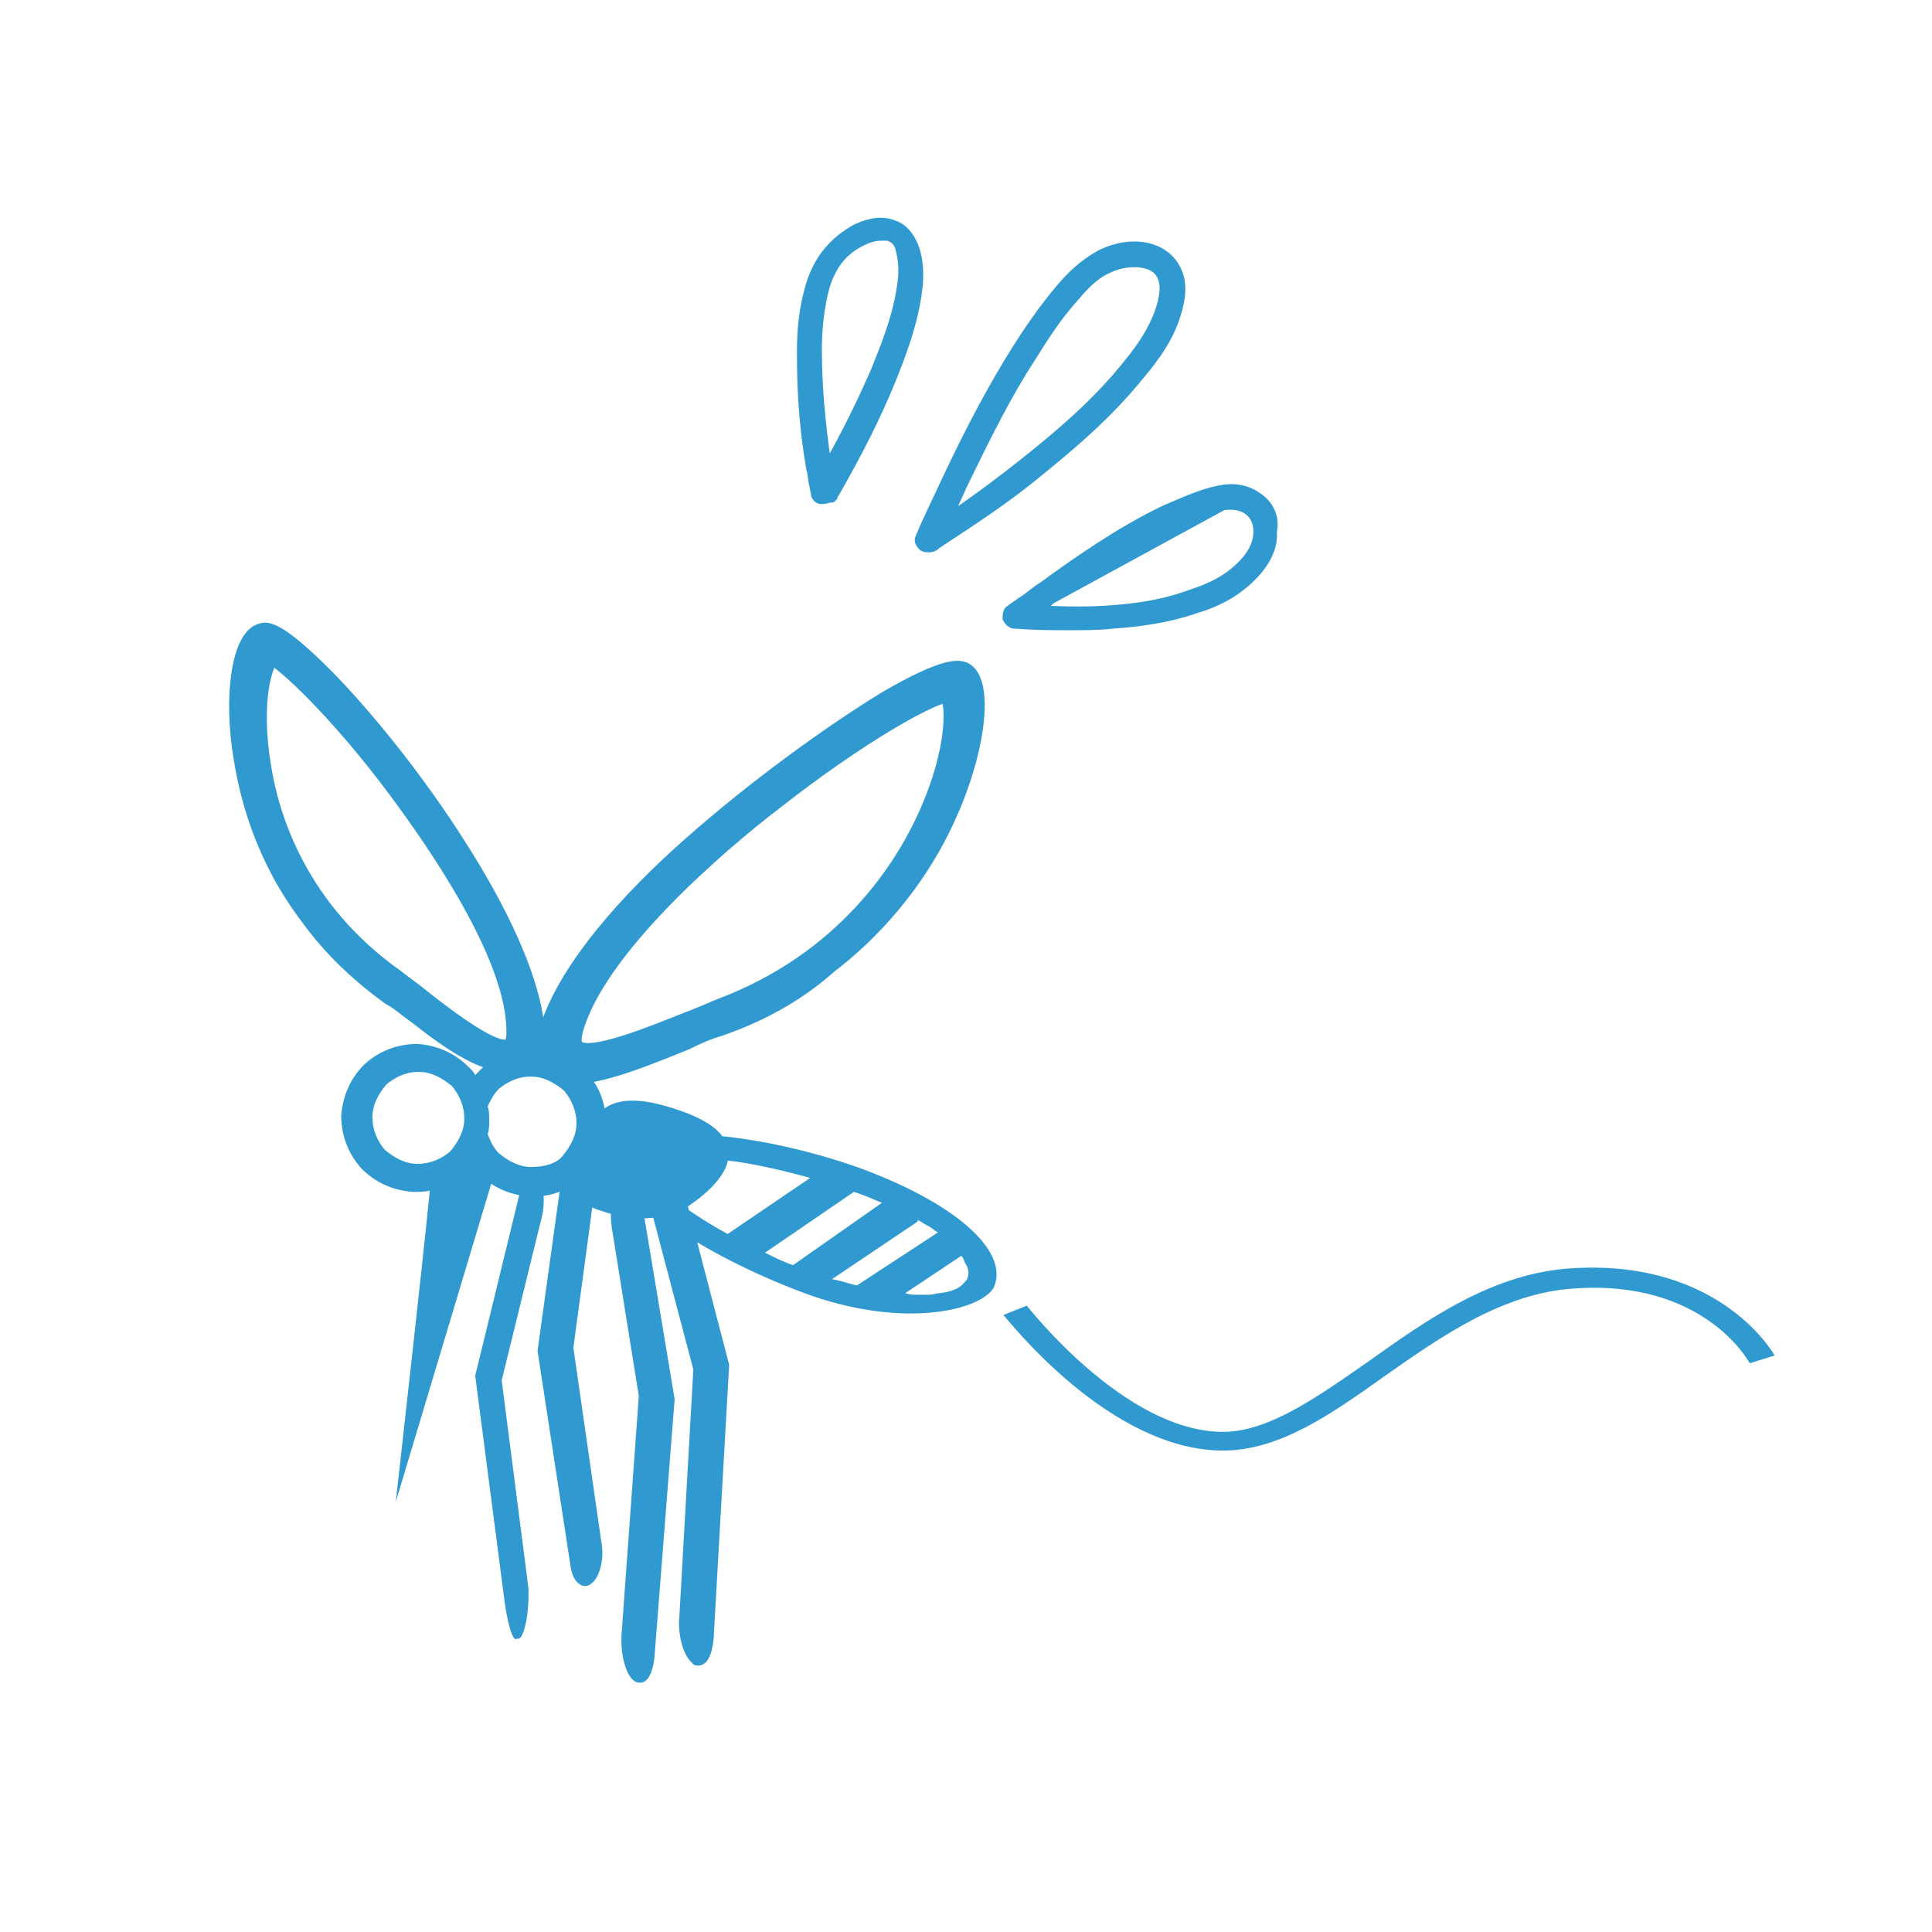 <?xml version="1.0" encoding="utf-8"?>
<!-- Generator: Adobe Illustrator 21.1.0, SVG Export Plug-In . SVG Version: 6.00 Build 0)  -->
<svg version="1.1" id="レイヤー_1" xmlns="http://www.w3.org/2000/svg" xmlns:xlink="http://www.w3.org/1999/xlink" x="0px"
	 y="0px" viewBox="0 0 124 124" style="enable-background:new 0 0 124 124;" xml:space="preserve">
<style type="text/css">
	.st0{fill:none;}
	.st1{fill:#309AD0;}
	.st2{fill:#040000;}
	.st3{fill:#309AD0;stroke:#309AD0;stroke-width:0.5;stroke-miterlimit:10;}
	.st4{fill:none;stroke:#309AD0;stroke-width:2;stroke-linecap:round;stroke-miterlimit:10;}
	.st5{fill:#309AD0;stroke:#309AD0;stroke-width:0.25;stroke-miterlimit:10;}
	.st6{fill:#309AD0;stroke:#309AD0;stroke-miterlimit:10;}
	.st7{fill:#309AD0;stroke:#309AD0;stroke-width:0.75;stroke-linecap:round;stroke-linejoin:round;stroke-miterlimit:10;}
	.st8{fill:#309AD0;stroke:#040000;stroke-width:0.75;stroke-linecap:round;stroke-linejoin:round;stroke-miterlimit:10;}
</style>
<g>
	<path class="st0" d="M45.8,74.4c-2.8-0.2-3.9,0.2-4,0.6c-0.2,0.7,1.8,2.5,5.1,4.3l5.3-3.6C49.9,75,47.7,74.6,45.8,74.4z"/>
	<path class="st0" d="M54.8,76.5l-5.7,3.9c0.6,0.3,1.2,0.5,1.8,0.8l5.8-4C56.1,77,55.5,76.7,54.8,76.5z"/>
	<path class="st0" d="M58.9,78.3L58.9,78.3l-5.4,3.8c0.5,0.2,1,0.3,1.5,0.4l5.2-3.4C59.7,78.8,59.3,78.5,58.9,78.3z"/>
	<path class="st0" d="M58.1,83.1c2.3,0.2,3.7-0.2,4-1.1c0.1-0.4,0-0.9-0.3-1.4L58.1,83.1z"/>
	<g>
		<path class="st0" d="M45.8,74.4c-2.8-0.2-3.9,0.2-4,0.6c-0.2,0.7,1.8,2.5,5.1,4.3l5.3-3.6C49.9,75,47.7,74.6,45.8,74.4z"/>
		<path class="st0" d="M54.8,76.5l-5.7,3.9c0.6,0.3,1.2,0.5,1.8,0.8l5.8-4C56.1,77,55.5,76.7,54.8,76.5z"/>
		<path class="st0" d="M58.1,83.1c2.3,0.2,3.7-0.2,4-1.1c0.1-0.4,0-0.9-0.3-1.4L58.1,83.1z"/>
		<path class="st0" d="M59.5,78.7c0.2,0.1,0.4,0.3,0.6,0.4L55,82.5l0,0l5.2-3.4C59.9,78.9,59.7,78.8,59.5,78.7z"/>
		<g>
			<path class="st0" d="M61.9,82.3c-0.3,0.4-0.8,0.6-1.6,0.7C61.1,83,61.7,82.7,61.9,82.3z"/>
			<path class="st0" d="M54.8,76.5l-5.7,3.9c0.6,0.3,1.2,0.5,1.8,0.8l5.8-4C56.1,77,55.5,76.7,54.8,76.5z"/>
			<path class="st0" d="M45.8,74.4c-2.8-0.2-3.9,0.2-4,0.6c-0.2,0.7,1.8,2.5,5.1,4.3l5.3-3.6C49.9,75,47.7,74.6,45.8,74.4z"/>
			<path class="st0" d="M59.5,78.7c-0.2-0.1-0.4-0.3-0.7-0.4l0,0.1l-5.5,3.7c0.5,0.2,1,0.3,1.5,0.4l5.2-3.4
				C59.9,78.9,59.7,78.8,59.5,78.7z"/>
			<path class="st0" d="M59.6,83.2c-0.2,0-0.5,0-0.7,0C59.2,83.2,59.4,83.2,59.6,83.2z"/>
			<polygon class="st0" points="61.8,80.6 59.9,81.9 61.8,80.6 			"/>
			<g>
				<path class="st0" d="M59.5,78.7c-0.2-0.1-0.4-0.3-0.7-0.4l0,0.1l-5.5,3.7c0.5,0.2,1,0.3,1.5,0.4l5.2-3.4
					C59.9,78.9,59.7,78.8,59.5,78.7z"/>
				<path class="st0" d="M54.8,76.5l-5.7,3.9c0.6,0.3,1.2,0.5,1.8,0.8l5.8-4C56.1,77,55.5,76.7,54.8,76.5z"/>
				<path class="st0" d="M45.8,74.4c-2.8-0.2-3.9,0.2-4,0.6c-0.2,0.7,1.8,2.5,5.1,4.3l5.3-3.6C49.9,75,47.7,74.6,45.8,74.4z"/>
				<path class="st0" d="M61.9,82.3c-0.3,0.4-0.8,0.6-1.6,0.7C61.1,83,61.7,82.7,61.9,82.3z"/>
				<path class="st1" d="M55,74.9c-5.4-1.9-13.8-3.3-14.8-0.5s6.6,6.9,12,8.8c6.2,2.1,10.9,0.8,11.6-0.6
					C64.8,80.2,61.1,77.1,55,74.9z M41.7,75c0.1-0.3,1.3-0.8,4-0.6c1.9,0.1,4.1,0.6,6.3,1.2l-5.3,3.6C43.6,77.5,41.5,75.7,41.7,75z
					 M50.9,81.2c-0.6-0.2-1.2-0.5-1.8-0.8l5.7-3.9c0.7,0.2,1.3,0.5,1.8,0.7L50.9,81.2z M53.4,82.1l5.5-3.7l0-0.1
					c0.2,0.1,0.5,0.3,0.7,0.4c0.2,0.1,0.4,0.3,0.6,0.4L55,82.5C54.5,82.4,54,82.2,53.4,82.1z M62.1,82c0,0.1-0.1,0.2-0.2,0.3
					c-0.3,0.4-0.8,0.6-1.6,0.7c-0.2,0-0.4,0.1-0.7,0.1c-0.2,0-0.5,0-0.7,0c-0.3,0-0.5,0-0.8-0.1l1.8-1.2l1.8-1.2
					c0.1,0.1,0.2,0.3,0.2,0.4C62.2,81.4,62.2,81.8,62.1,82z"/>
			</g>
		</g>
	</g>
</g>
<g id="TKMCAa_1_">
	<g>
		<g>
			<path class="st3" d="M59.6,35.2c-0.1,0-0.3,0-0.4-0.1c-0.2-0.2-0.3-0.4-0.2-0.6c0.5-1.2,1.1-2.4,1.7-3.7c1.6-3.4,3-6,4.5-8.4
				c0.7-1.1,1.7-2.6,2.9-4c0.6-0.7,1.4-1.5,2.5-2.1c2-1,4.1-0.6,4.9,0.9c0.5,0.9,0.4,2-0.1,3.4c-0.4,1.1-1.1,2.2-2.2,3.5
				c-2.1,2.6-4.5,4.6-6.6,6.3c-1.8,1.5-3.9,2.9-6.5,4.6l-0.1,0.1C59.8,35.2,59.7,35.2,59.6,35.2z M72.8,16.9c-0.5,0-1.1,0.1-1.7,0.4
				c-0.9,0.4-1.6,1.2-2.1,1.8c-1.2,1.3-2.1,2.8-2.8,3.9c-1.5,2.3-2.8,4.9-4.4,8.2c-0.3,0.7-0.6,1.3-0.9,2c1.9-1.3,3.5-2.5,5-3.7
				c2-1.6,4.4-3.6,6.4-6.1c1-1.2,1.6-2.2,2-3.2c0.4-1.1,0.5-1.9,0.2-2.5C74.2,17.1,73.5,16.9,72.8,16.9z"/>
		</g>
		<g>
			<path class="st3" d="M52.8,32.1c0,0-0.1,0-0.1,0c-0.2,0-0.4-0.2-0.4-0.4l-0.1-0.5c-0.1-0.4-0.1-0.8-0.2-1.1
				c-0.5-2.9-0.6-5.2-0.6-7.5c0-1.3,0.1-2.8,0.6-4.4c0.5-1.6,1.5-2.8,3-3.6c0.9-0.4,1.7-0.5,2.4-0.2c0.6,0.2,1,0.7,1.3,1.4
				c0.3,0.8,0.4,1.8,0.2,3.1c-0.3,2.1-1.1,4.1-1.7,5.6c-0.9,2.2-2,4.4-3.6,7.2c0,0-0.1,0.1-0.1,0.2l-0.1,0.1
				C53.2,32,53,32.1,52.8,32.1z M56.5,15.2c-0.3,0-0.7,0.1-1.1,0.3c-1.3,0.6-2,1.6-2.4,2.9c-0.4,1.5-0.5,2.9-0.5,4.1
				c0,2.2,0.2,4.5,0.6,7.3c0,0,0,0.1,0,0.1c1.3-2.3,2.2-4.2,3-6c0.6-1.5,1.4-3.4,1.7-5.4c0.2-1.1,0.1-1.9-0.1-2.6
				c-0.1-0.4-0.4-0.6-0.7-0.7C56.9,15.2,56.7,15.2,56.5,15.2z"/>
		</g>
		<g>
			<path class="st3" d="M80.8,31.9c-0.7-0.5-1.5-0.7-2.5-0.5c-1.1,0.2-2.2,0.7-3.6,1.3c-2.9,1.4-5.6,3.3-7.8,4.9
				c-0.5,0.3-0.9,0.7-1.4,1l-0.7,0.5c-0.2,0.1-0.2,0.4-0.2,0.6c0.1,0.2,0.3,0.4,0.5,0.4c0,0,0.1,0,0.1,0c1.3,0.1,2.4,0.1,3.5,0.1
				c0.9,0,1.8,0,2.7-0.1c1.4-0.1,3.4-0.3,5.4-1c1-0.3,2.2-0.8,3.3-1.8c1.1-1,1.7-2.1,1.6-3.2C81.9,33.2,81.5,32.4,80.8,31.9z
				 M66.7,39.1c0.3-0.2,0.6-0.4,0.8-0.6l11-6c0.6-0.1,1.2,0,1.6,0.3c0.4,0.3,0.6,0.8,0.6,1.3c0,0.8-0.4,1.6-1.3,2.4
				c-1,0.9-2.1,1.3-3,1.6c-1.9,0.7-3.7,0.9-5.1,1C70,39.2,68.5,39.2,66.7,39.1z"/>
		</g>
	</g>
</g>
<path class="st1" d="M78.5,93.1c-7.3,0-13.8-8.4-14.1-8.7l1.5-0.6c0.1,0.1,6.3,8.1,12.6,8.1c2.9,0,6-2.2,9.3-4.5
	c3.8-2.7,8-5.7,13.1-6c9.6-0.6,13,5.6,13,5.6l-1.6,0.5c-0.1-0.2-3-5.4-11.3-4.8c-4.5,0.3-8.4,3-12.1,5.6
	C85.4,90.8,82.1,93.1,78.5,93.1z"/>
<g>
	<path class="st1" d="M33.1,105.2c-0.3,0-0.6-1.6-0.7-2.3l-1.9-14.6l2.9-11.9c0.2-0.9,0.7-1.3,1.1-0.8c0.4,0.4,0.5,1.5,0.3,2.4
		l-2.6,10.6l1.7,13.2c0.1,0.9-0.1,3.1-0.6,3.4C33.3,105.1,33.2,105.2,33.1,105.2z"/>
</g>
<g>
	<path class="st1" d="M37.5,101.5c-0.3,0-0.6-0.4-0.7-1.1l-2.1-13.6l1.4-10.1c0.1-1,0.6-1.6,1-1.3c0.4,0.2,0.7,1.2,0.5,2.2l-1.2,8.9
		l2,12.6c0.1,0.9-0.1,2-0.5,2.3C37.8,101.4,37.7,101.5,37.5,101.5z"/>
	<path class="st1" d="M37.6,101.8C37.6,101.8,37.5,101.8,37.6,101.8L37.6,101.8c-0.5,0-0.9-0.5-1-1.4l-2.1-13.7l1.4-10.1
		c0.1-0.8,0.4-1.3,0.8-1.5c0.2-0.1,0.4-0.1,0.6,0c0.6,0.3,0.8,1.5,0.7,2.5l-1.2,8.9L38.6,99c0.2,1-0.1,2.2-0.6,2.6
		C37.9,101.7,37.7,101.8,37.6,101.8z"/>
</g>
<g>
	<path class="st1" d="M44.8,106.6c0.3,0,0.6-0.6,0.7-1.5l1-17.6l-3.7-14.2c-0.3-1.1-0.8-1.5-1.2-0.9c-0.4,0.5-0.4,1.8-0.2,2.9
		l3.3,12.6l-0.9,15.9c-0.1,1.1,0.3,2.3,0.7,2.7C44.7,106.6,44.7,106.6,44.8,106.6z"/>
	<path class="st1" d="M44.8,106.9c-0.1,0-0.3,0-0.4-0.2c-0.6-0.5-0.9-1.9-0.8-2.9l0.9-15.9l-3.3-12.5c-0.3-1.1-0.2-2.5,0.2-3.1
		c0.2-0.4,0.5-0.4,0.7-0.3c0.4,0.1,0.8,0.6,1,1.4l3.7,14.2l0,0l-1,17.6C45.7,106.2,45.4,106.9,44.8,106.9
		C44.8,106.9,44.8,106.9,44.8,106.9z"/>
</g>
<g>
	<path class="st1" d="M41.1,107.7c0.3,0,0.6-0.5,0.6-1.4L43,89.9l-2-12c-0.2-1.2-0.7-1.8-1.1-1.5c-0.4,0.3-0.6,1.5-0.4,2.6l1.8,10.7
		l-1.2,15.1c-0.1,1.1,0.2,2.4,0.7,2.8C40.9,107.7,41,107.7,41.1,107.7z"/>
	<path class="st1" d="M41.1,108c-0.1,0-0.3,0-0.5-0.2c-0.5-0.5-0.8-1.8-0.7-3L41,89.6L39.3,79c-0.2-1.1-0.1-2.5,0.5-2.9
		C40,76,40.2,76,40.4,76c0.4,0.2,0.8,0.9,0.9,1.8l2,12L42,106.4C41.9,107.3,41.6,108,41.1,108L41.1,108C41.1,108,41.1,108,41.1,108z
		"/>
</g>
<g>
	<path class="st1" d="M35.2,75.3c0,0,5.3,3.9,8.6,1.6c3.3-2.2,3.4-4.3-1.6-5.6c-5-1.3-4.3,1.6-4.3,1.6L35.2,75.3z"/>
	<path class="st1" d="M41.1,78.2c-3.1-0.1-6.1-2.3-6.3-2.4c-0.1-0.1-0.2-0.2-0.2-0.3l2.3-1.2c-0.1-0.2,0-0.4,0.1-0.5
		c0.1-0.1,0.4-0.2,0.6-0.2c0.2,0-0.2-4,4.8-2.7c2.6,0.7,4.1,1.6,4.3,2.8c0.3,1.1-0.6,2.4-2.5,3.7C43.2,78,42.2,78.2,41.1,78.2z
		 M35.8,75c0.8,0.6,5,3.2,7.6,1.5c1.5-1,2.2-1.9,2.1-2.6c-0.2-0.7-1.4-1.4-3.4-2c-3.4-0.9-1.6,0.4-3.1,0.2L35.8,75z"/>
</g>
<g>
	<g>
		<path class="st6" d="M46.2,66c-0.7,0.2-1.4,0.5-2.2,0.9c-3.2,1.3-6.9,2.8-8.4,1.9c-0.6-0.4-0.8-1.2-0.6-2.3l0,0
			c1.1-4.2,5.5-8.9,9.1-12.1c4.6-4.1,9.6-7.6,12.7-9.5c4.1-2.4,4.8-2,5.1-1.9c1.4,0.7,0.9,5.1-1,9.3c-1.1,2.5-3.4,6.4-7.7,9.7
			C51.4,63.6,49.1,65,46.2,66z M49.7,51.5c-3.4,2.6-11.4,9.4-12.8,14.7l0,0c-0.2,0.9,0.1,1.1,0.2,1.1c0.9,0.6,4.4-0.8,6.9-1.8
			c0.8-0.3,1.5-0.6,2.2-0.9c8-3,11.7-8.9,13.2-12.2c2-4.4,1.8-7.4,1.4-7.8C59.9,44.6,55.3,47.1,49.7,51.5z M60.8,44.5L60.8,44.5
			L60.8,44.5z"/>
	</g>
</g>
<g>
	<g>
		<path class="st6" d="M19.8,58.9c-2.9-3.8-3.9-7.7-4.3-10.2c-0.7-4.1-0.1-7.9,1.3-8.2c0.3-0.1,1-0.2,4,2.8
			c2.3,2.3,5.8,6.5,8.7,11.1c2.3,3.6,5,8.7,5,12.5l0,0c0,1-0.9,1.1-1.6,1.3c-1.5,0.4-3.8-1.1-6.2-3c-0.6-0.4-1.1-0.9-1.7-1.2
			C22.8,62.4,21.1,60.7,19.8,58.9z M17.5,42.2c-0.5,0.2-1.3,2.8-0.6,7c0.5,3.2,2.3,9.1,8.5,13.5c0.5,0.4,1.1,0.8,1.7,1.3
			c1.9,1.5,4.6,3.5,5.5,3.2c0.1,0,0.4-0.1,0.4-0.9l0,0c0.1-4.9-5.3-12.5-7.6-15.6C21.6,45.6,18.2,42.5,17.5,42.2z M17.5,42.2
			L17.5,42.2L17.5,42.2z"/>
	</g>
</g>
<g>
	<path class="st1" d="M27.7,75.1c0,0.9-2.3,21.3-2.3,21.3l6.3-21l-1.2-1.2L27.7,75.1z"/>
</g>
<g>
	<path class="st1" d="M37.6,68.8c-0.9-0.9-2-1.4-3.3-1.5c-1.2,0-2.4,0.4-3.4,1.3c-0.1,0.1-0.3,0.3-0.4,0.4c-0.1-0.2-0.2-0.3-0.4-0.5
		c-0.9-0.9-2-1.4-3.3-1.5c-1.2,0-2.4,0.4-3.4,1.3c-0.9,0.9-1.4,2-1.5,3.3c0,1.2,0.4,2.4,1.3,3.4c0.9,0.9,2,1.4,3.3,1.5
		c0.1,0,0.1,0,0.2,0c1.2,0,2.3-0.4,3.2-1.3c0.1-0.1,0.3-0.3,0.4-0.4c0.1,0.2,0.2,0.3,0.4,0.5c0.9,0.9,2,1.4,3.3,1.5
		c0.1,0,0.1,0,0.2,0c1.2,0,2.3-0.4,3.2-1.3c0.9-0.9,1.4-2,1.5-3.3C38.9,70.9,38.5,69.7,37.6,68.8z M34.1,74.9
		c-0.8,0-1.5-0.4-2.1-0.9c-0.3-0.3-0.5-0.7-0.7-1.2c0.1-0.3,0.1-0.6,0.1-0.9c0-0.3,0-0.6-0.1-0.9c0.2-0.4,0.4-0.8,0.7-1.1
		c0.6-0.5,1.3-0.8,2-0.8c0,0,0.1,0,0.1,0c0.8,0,1.5,0.4,2.1,0.9c0.5,0.6,0.8,1.3,0.8,2.1c0,0.8-0.4,1.5-0.9,2.1
		C35.7,74.7,34.9,74.9,34.1,74.9z M29.8,71.8c0,0.8-0.4,1.5-0.9,2.1c-0.6,0.5-1.3,0.8-2.1,0.8c-0.8,0-1.5-0.4-2.1-0.9
		c-0.5-0.6-0.8-1.3-0.8-2.1c0-0.8,0.4-1.5,0.9-2.1c0.6-0.5,1.3-0.8,2-0.8c0,0,0.1,0,0.1,0c0.8,0,1.5,0.4,2.1,0.9
		C29.5,70.3,29.8,71,29.8,71.8z"/>
</g>
</svg>

